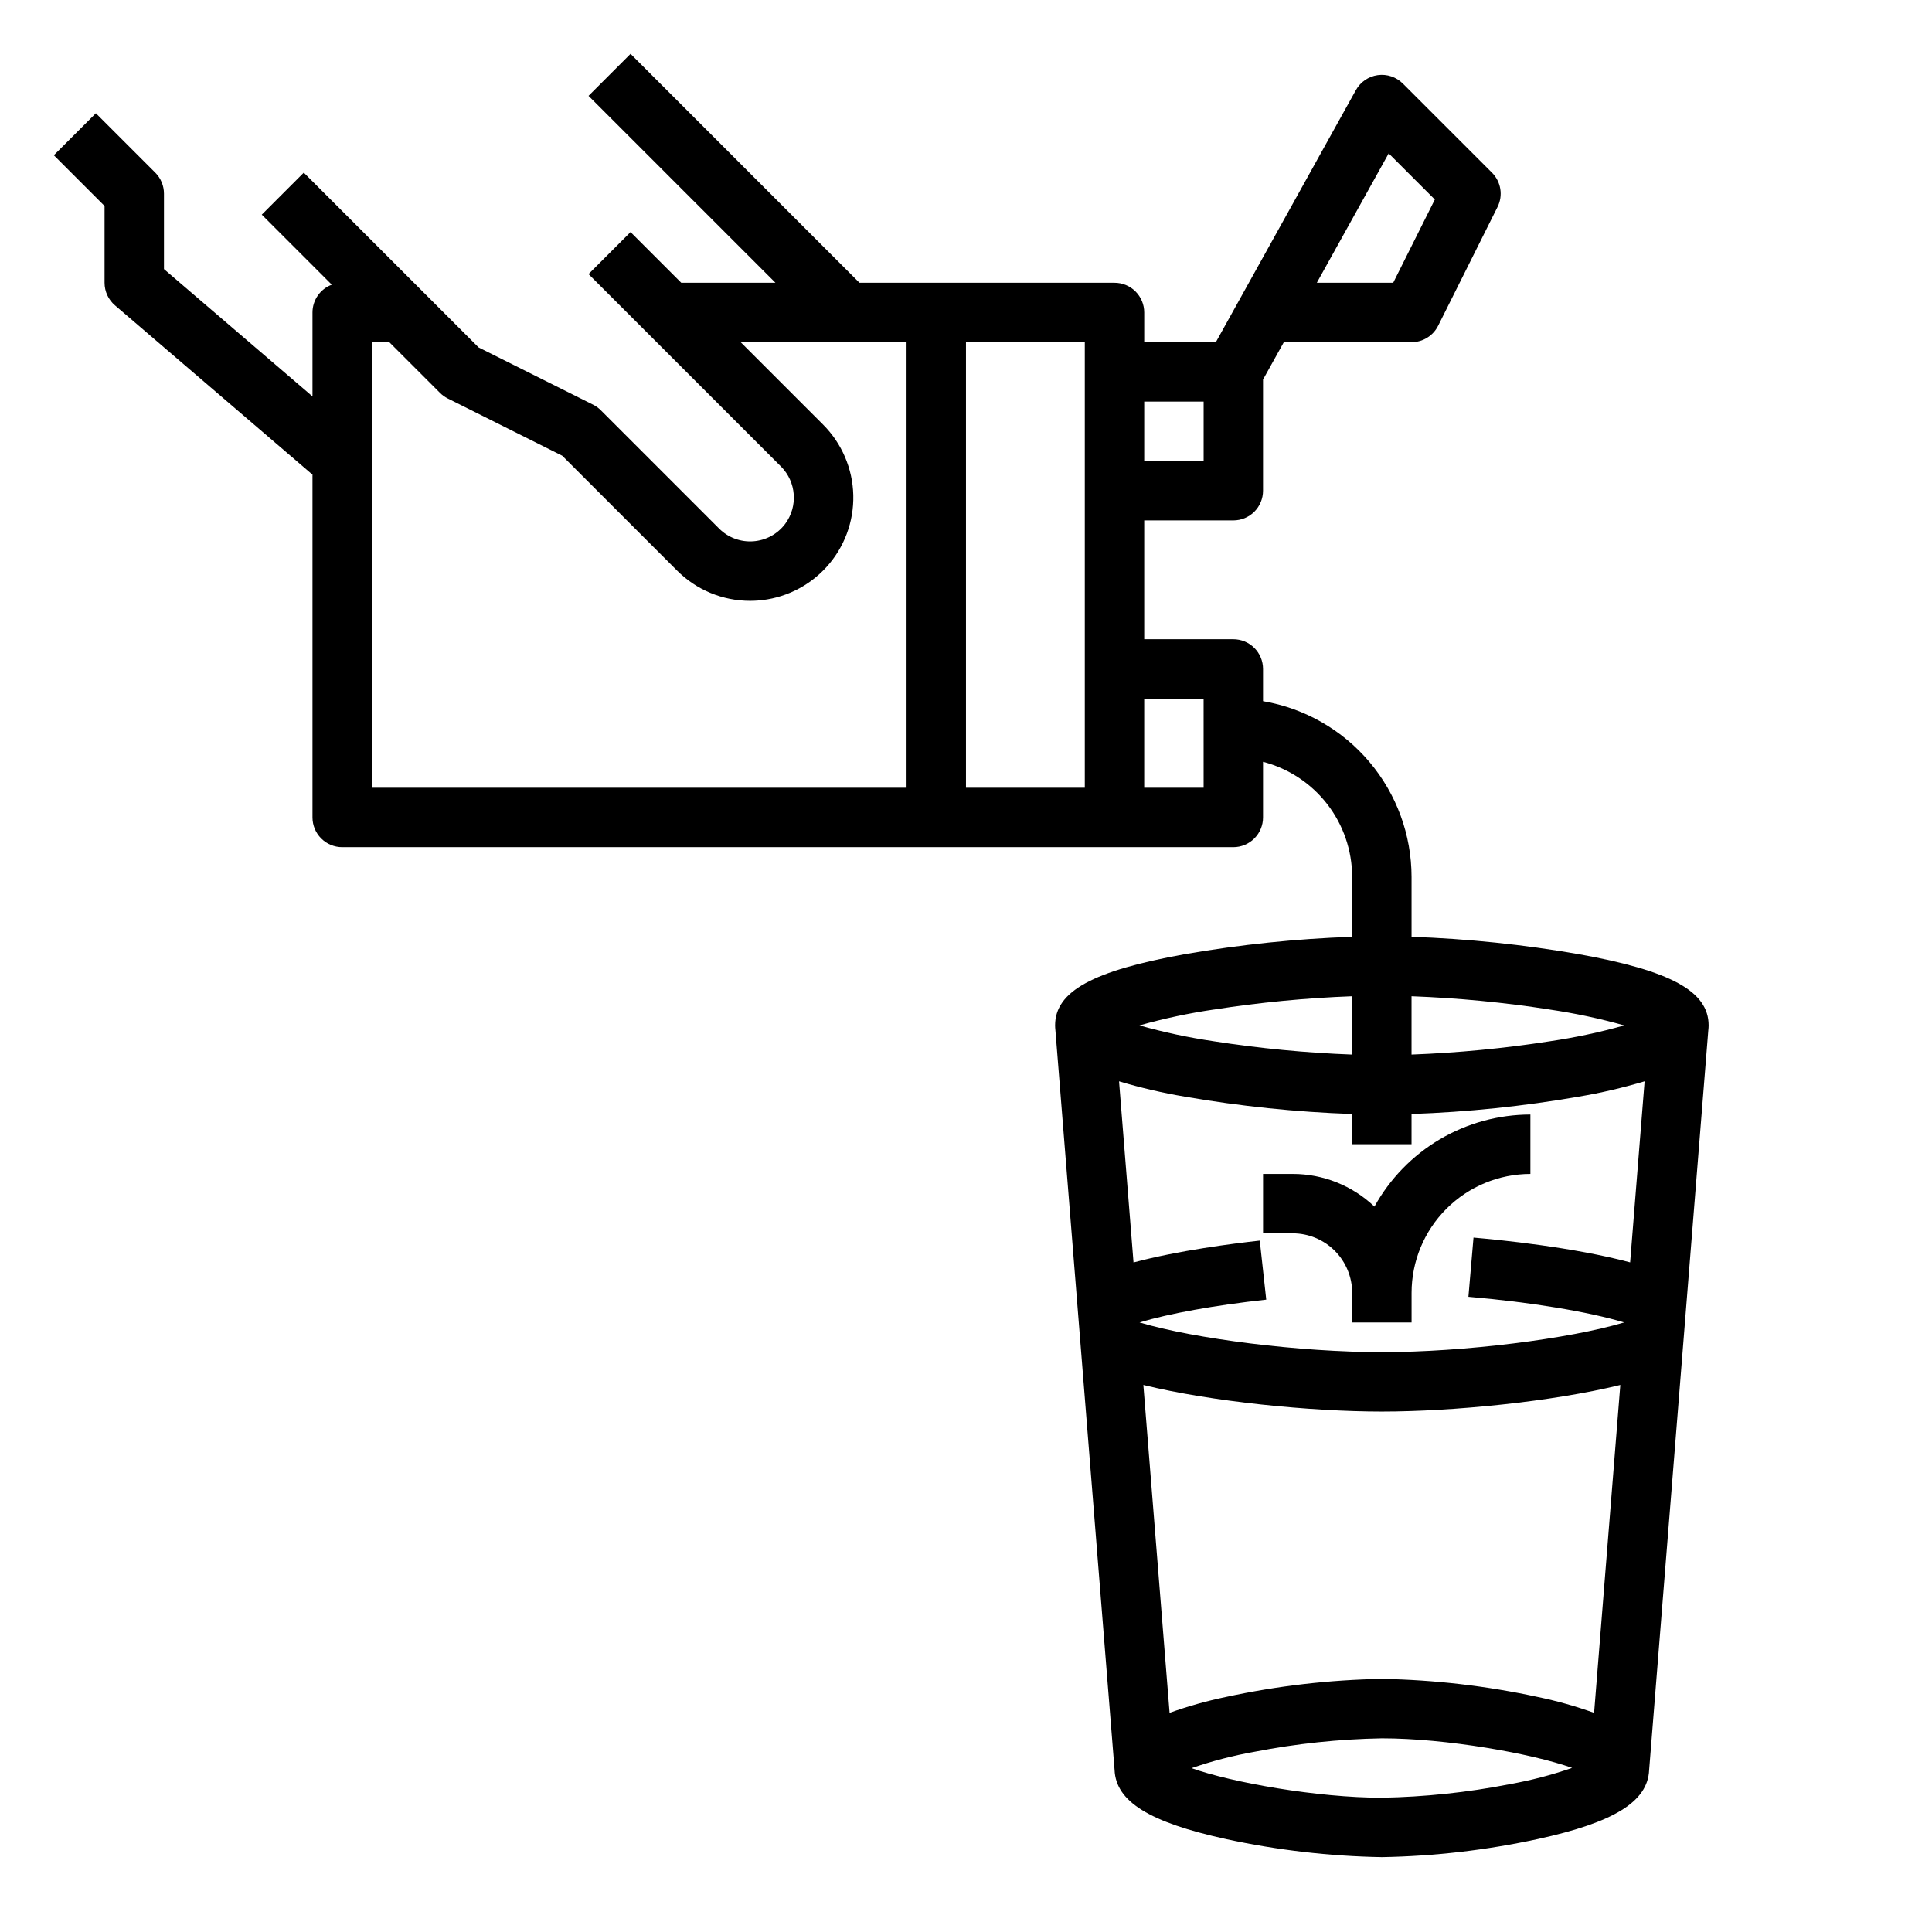 <?xml version="1.0" encoding="UTF-8"?>
<!-- Uploaded to: ICON Repo, www.svgrepo.com, Generator: ICON Repo Mixer Tools -->
<svg fill="#000000" width="800px" height="800px" version="1.1" viewBox="144 144 512 512" xmlns="http://www.w3.org/2000/svg">
 <g>
  <path d="m562.37 396.86c-14.641-2.547-29.441-4.082-44.293-4.598v-15.883c-0.016-11.156-3.973-21.949-11.176-30.469-7.203-8.523-17.184-14.223-28.184-16.094v-8.543c0-2.086-0.828-4.09-2.305-5.566-1.477-1.477-3.481-2.305-5.566-2.305h-23.617v-31.488h23.617c2.086 0 4.09-0.828 5.566-2.305 1.477-1.477 2.305-3.481 2.305-5.566v-29.449l5.512-9.91h33.848c2.981 0 5.707-1.688 7.043-4.352l15.742-31.488c1.516-3.031 0.922-6.691-1.477-9.09l-23.617-23.617v0.004c-1.746-1.746-4.211-2.574-6.656-2.231-2.445 0.344-4.59 1.812-5.789 3.973l-37.109 66.801h-18.984v-7.875c0-2.086-0.828-4.09-2.305-5.566-1.477-1.477-3.481-2.305-5.566-2.305h-67.59l-60.668-60.672-11.133 11.137 49.535 49.535h-24.965l-13.438-13.438-11.133 11.133 51.027 51.027c4.062 4.098 4.523 10.547 1.082 15.176-2.019 2.695-5.109 4.375-8.465 4.613-3.359 0.238-6.656-0.988-9.035-3.371l-31.348-31.348c-0.598-0.598-1.289-1.098-2.047-1.477l-30.344-15.172-46.332-46.328-11.133 11.133 18.555 18.559c-3.074 1.148-5.113 4.082-5.117 7.363v22.246l-39.359-33.738v-19.996c0-2.086-0.828-4.09-2.305-5.566l-15.742-15.742-11.137 11.133 13.441 13.438v20.355c0 2.297 1.004 4.481 2.75 5.977l52.352 44.875v90.844c0 2.09 0.832 4.09 2.309 5.566 1.477 1.477 3.477 2.309 5.566 2.309h236.16c2.086 0 4.09-0.832 5.566-2.309 1.477-1.477 2.305-3.477 2.305-5.566v-14.746c6.754 1.754 12.738 5.699 17.012 11.215 4.273 5.519 6.594 12.297 6.606 19.277v15.883c-14.852 0.516-29.652 2.051-44.293 4.598-24.453 4.387-34.43 9.855-34.43 18.879 0.004 0.422 0.027 0.844 0.078 1.262l15.684 196.07c0.355 8.363 9.238 13.863 29.508 18.293v0.004c13.586 2.945 27.426 4.551 41.324 4.793 13.898-0.242 27.738-1.848 41.32-4.793 20.27-4.43 29.152-9.926 29.508-18.293l15.684-196.07 0.004-0.004c0.051-0.418 0.074-0.84 0.078-1.262 0-9.023-9.977-14.492-34.43-18.879zm-50.352-212.21 12.227 12.223-11.031 22.062h-20.242zm-49.043 65.773v15.742l-15.746 0.004v-15.746zm-220.42-15.742h4.609l13.438 13.438h0.004c0.598 0.598 1.285 1.098 2.043 1.477l30.344 15.172 30.445 30.445c5.129 5.129 12.086 8.012 19.34 8.012 0.645 0 1.293-0.023 1.945-0.07 7.012-0.496 13.566-3.676 18.297-8.879 4.731-5.199 7.277-12.023 7.113-19.055-0.168-7.027-3.035-13.723-8.008-18.695l-21.844-21.844h43.969v118.08h-141.7zm157.44 0h31.488v118.08h-31.488zm62.977 118.08-15.746-0.004v-23.617h15.742zm103.48 245.16c-4.871-1.754-9.859-3.156-14.93-4.207-13.582-2.941-27.422-4.547-41.32-4.793-13.898 0.246-27.738 1.852-41.324 4.793-5.066 1.051-10.055 2.453-14.926 4.207l-6.949-86.887c18.016 4.43 44.367 7.039 63.199 7.039s45.184-2.617 63.199-7.039zm7.965-103.46c-14.543 4.352-42.457 7.871-64.215 7.871-21.758 0-49.664-3.523-64.211-7.871 7.863-2.363 19.816-4.535 33.578-6.043l-1.715-15.645c-6.918 0.758-21.535 2.613-33.457 5.793l-3.836-48.008c5.738 1.719 11.574 3.078 17.477 4.07 14.641 2.543 29.441 4.074 44.293 4.59v8.012h15.742v-8.012c14.852-0.516 29.652-2.051 44.293-4.594 5.902-0.996 11.738-2.356 17.473-4.074l-3.836 47.992c-15.051-4.035-34.746-5.988-41.508-6.566l-1.348 15.688c16.594 1.426 31.852 3.973 41.27 6.797zm-19.68-82.918v0.004c6.648 0.973 13.23 2.375 19.699 4.195-6.469 1.824-13.051 3.227-19.699 4.203-12.145 1.891-24.383 3.066-36.664 3.527v-15.457c12.281 0.457 24.52 1.633 36.664 3.523zm-89.066 0-0.004 0.004c12.141-1.895 24.383-3.074 36.664-3.531v15.457c-12.281-0.461-24.523-1.637-36.664-3.527-6.648-0.977-13.23-2.379-19.699-4.203 6.469-1.824 13.051-3.227 19.699-4.203zm78.34 205.3-0.004 0.004c-11.141 2.172-22.453 3.367-33.805 3.57-17.082 0-39.727-4.023-50.43-7.836 5.418-1.879 10.977-3.324 16.625-4.328 11.141-2.176 22.453-3.375 33.805-3.578 17.082 0 39.727 4.023 50.43 7.836-5.418 1.879-10.977 3.328-16.625 4.328z"/>
  <path d="m549.57 439.36c-8.441 0.008-16.723 2.273-23.992 6.562-7.266 4.293-13.254 10.453-17.336 17.84-5.836-5.559-13.586-8.66-21.648-8.66h-7.871v15.742h7.871v0.004c4.176 0.004 8.176 1.664 11.129 4.617 2.949 2.949 4.609 6.953 4.617 11.125v7.871h15.742v-7.871c0.012-8.348 3.332-16.352 9.234-22.254 5.902-5.902 13.906-9.223 22.254-9.234z"/>
 </g>
</svg>